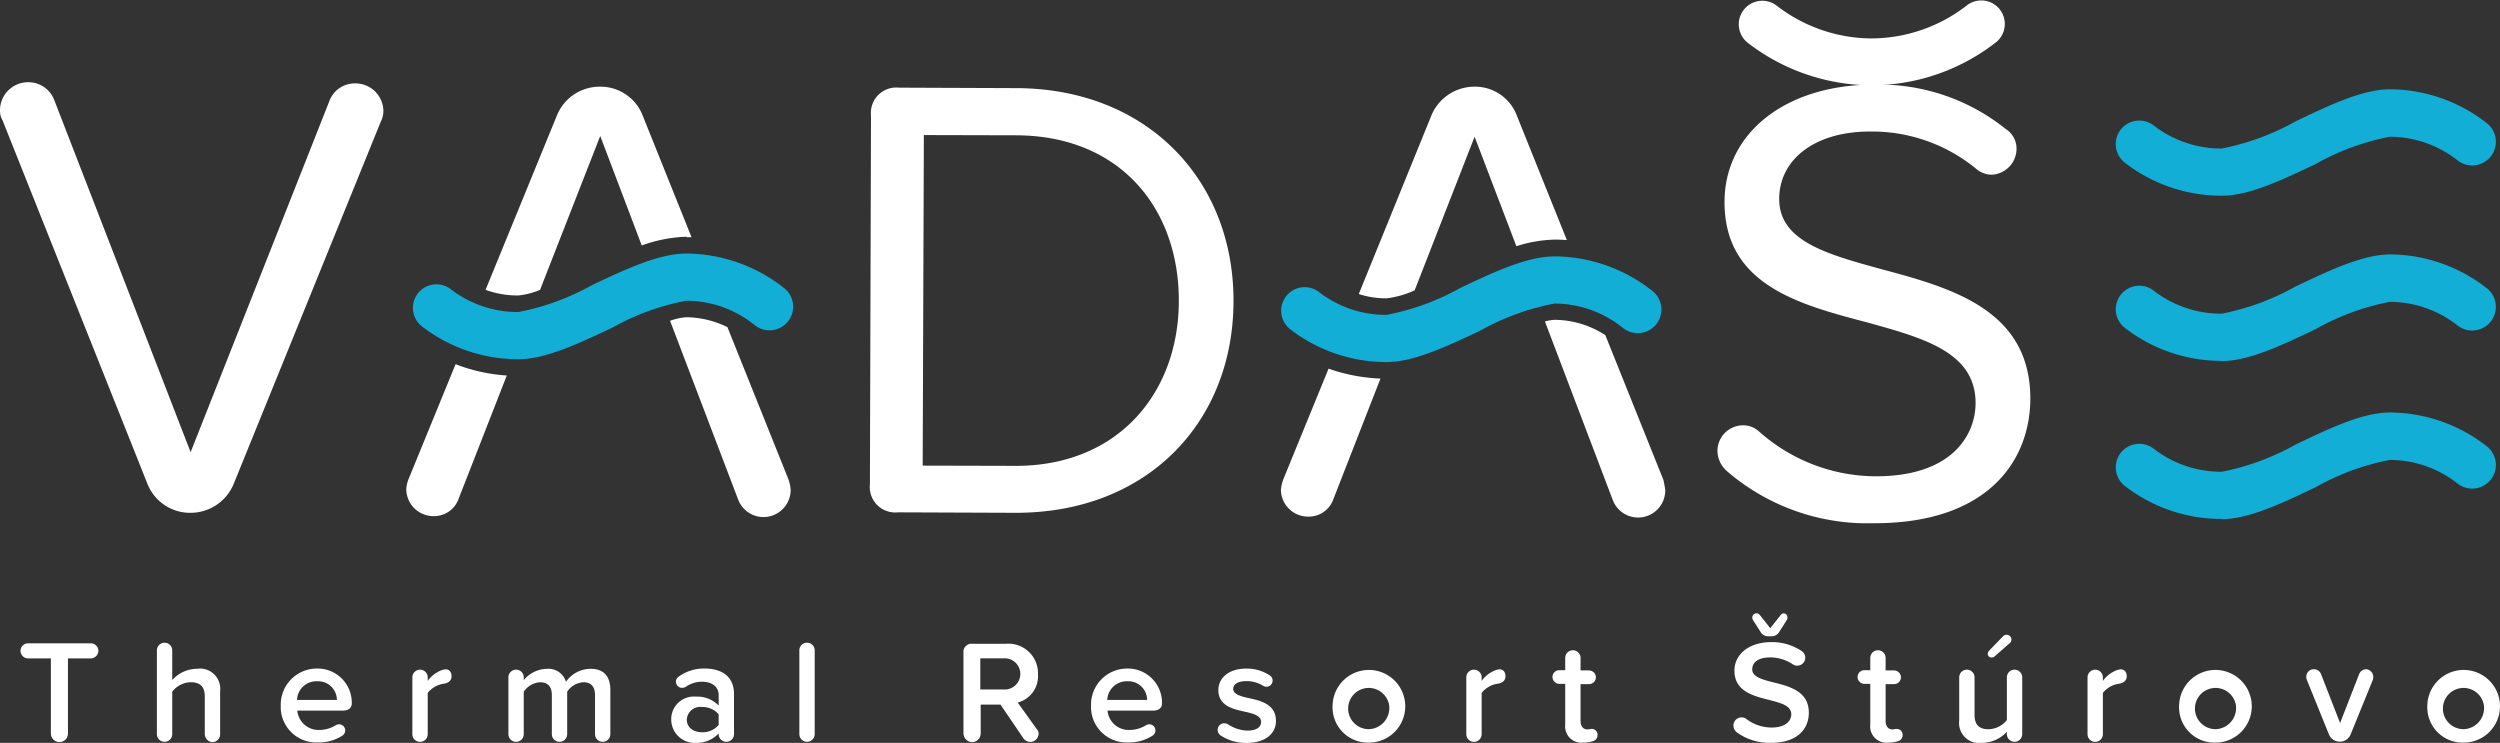 <svg xmlns="http://www.w3.org/2000/svg" viewBox="0 0 140 41.6">
  <rect x="0" y="0" width="140" height="41.6" fill="#333333" stroke="none"/>
  <defs>
    <style>
      .cls-1 {
        fill: #fff;
      }

      .cls-2 {
        fill: #12aed6;
      }

      .cls-3 {
        fill: none;
      }
    </style>
  </defs>
  <g id="Group_63" data-name="Group 63" transform="translate(0 -0.148)">
    <g id="Group_1" data-name="Group 1" transform="translate(1.149 34.495)">
      <path id="Path_1" data-name="Path 1" class="cls-1" d="M10.4,277.834v-4.188H9.123a.423.423,0,1,1,0-.846h3.515a.426.426,0,0,1,.423.423.435.435,0,0,1-.423.423H11.356v4.188a.476.476,0,1,1-.951,0Z" transform="translate(-8.7 -271.122)"/>
      <path id="Path_2" data-name="Path 2" class="cls-1" d="M69.182,277.626v-2.1c0-.621-.317-.806-.806-.806a1.356,1.356,0,0,0-1.017.529v2.378a.429.429,0,1,1-.859,0v-4.69a.429.429,0,1,1,.859,0V274.6a1.874,1.874,0,0,1,1.4-.634,1.132,1.132,0,0,1,1.282,1.255v2.418a.44.44,0,0,1-.436.436A.459.459,0,0,1,69.182,277.626Z" transform="translate(-58.863 -270.862)"/>
      <path id="Path_3" data-name="Path 3" class="cls-1" d="M121.022,283.5a1.91,1.91,0,0,1,1.955,1.955c0,.251-.185.4-.5.4h-2.55a1.194,1.194,0,0,0,1.255,1.083,1.765,1.765,0,0,0,.9-.264.43.43,0,0,1,.185-.053.35.35,0,0,1,.344.344.363.363,0,0,1-.159.291,2.45,2.45,0,0,1-1.374.383A1.991,1.991,0,0,1,119,285.561,2.022,2.022,0,0,1,121.022,283.5Zm-1.11,1.757h2.233a1.051,1.051,0,0,0-1.11-1.044A1.081,1.081,0,0,0,119.912,285.257Z" transform="translate(-104.427 -280.408)"/>
      <path id="Path_4" data-name="Path 4" class="cls-1" d="M176.993,284.2c0,.2-.145.37-.436.41a1.4,1.4,0,0,0-.9.515v2.312a.429.429,0,1,1-.859,0v-3.184a.429.429,0,1,1,.859,0v.2a1.688,1.688,0,0,1,.766-.595.9.9,0,0,1,.225-.053C176.888,283.8,176.993,283.985,176.993,284.2Z" transform="translate(-152.854 -280.669)"/>
      <path id="Path_5" data-name="Path 5" class="cls-1" d="M221.208,284.787v2.471a.429.429,0,1,1-.859,0v-2.193c0-.423-.185-.713-.647-.713a1.167,1.167,0,0,0-.912.529v2.378a.429.429,0,1,1-.859,0v-2.193c0-.423-.185-.713-.661-.713a1.189,1.189,0,0,0-.912.529v2.378a.429.429,0,1,1-.859,0v-3.184a.429.429,0,1,1,.859,0v.159a1.718,1.718,0,0,1,1.282-.634,1.027,1.027,0,0,1,1.083.727,1.68,1.68,0,0,1,1.348-.727C220.8,283.585,221.208,283.981,221.208,284.787Z" transform="translate(-188.177 -280.493)"/>
      <path id="Path_6" data-name="Path 6" class="cls-1" d="M288.015,284.94v2.233a.429.429,0,1,1-.859,0v-.04a1.688,1.688,0,0,1-1.282.529,1.313,1.313,0,0,1-1.374-1.308,1.267,1.267,0,0,1,1.374-1.282,1.671,1.671,0,0,1,1.282.5v-.595c0-.462-.383-.74-.925-.74a1.6,1.6,0,0,0-.925.291.437.437,0,0,1-.2.053.35.35,0,0,1-.344-.344.342.342,0,0,1,.145-.277,2.41,2.41,0,0,1,1.453-.462C287.248,283.5,288.015,283.87,288.015,284.94Zm-.859,1.718v-.595a1.18,1.18,0,0,0-.938-.41.749.749,0,0,0-.846.713c0,.423.357.7.846.7A1.162,1.162,0,0,0,287.156,286.658Z" transform="translate(-248.06 -280.408)"/>
      <path id="Path_7" data-name="Path 7" class="cls-1" d="M338.8,277.626v-4.69a.429.429,0,1,1,.859,0v4.69a.429.429,0,1,1-.859,0Z" transform="translate(-295.185 -270.862)"/>
      <path id="Path_8" data-name="Path 8" class="cls-1" d="M412.6,278.06a.47.47,0,0,1-.449.436.488.488,0,0,1-.4-.2l-1.282-1.889h-1.11v1.612a.485.485,0,0,1-.476.489.5.5,0,0,1-.489-.489V273.5a.453.453,0,0,1,.5-.5h1.889a1.655,1.655,0,0,1,1.784,1.718,1.519,1.519,0,0,1-1.136,1.572l1.07,1.493A.343.343,0,0,1,412.6,278.06Zm-3.263-2.5h1.308a.874.874,0,1,0,0-1.744h-1.308Z" transform="translate(-355.589 -271.296)"/>
      <path id="Path_9" data-name="Path 9" class="cls-1" d="M464.422,283.5a1.91,1.91,0,0,1,1.955,1.955c0,.251-.185.4-.5.4h-2.55a1.194,1.194,0,0,0,1.255,1.083,1.765,1.765,0,0,0,.9-.264.43.43,0,0,1,.185-.053.35.35,0,0,1,.344.344.363.363,0,0,1-.159.291,2.45,2.45,0,0,1-1.374.383,1.991,1.991,0,0,1-2.074-2.074A2.022,2.022,0,0,1,464.422,283.5Zm-1.11,1.757h2.233a1.051,1.051,0,0,0-1.11-1.044A1.09,1.09,0,0,0,463.312,285.257Z" transform="translate(-402.455 -280.408)"/>
      <path id="Path_10" data-name="Path 10" class="cls-1" d="M516.1,286.935a.369.369,0,0,1,.37-.37.437.437,0,0,1,.2.053,2.115,2.115,0,0,0,1.083.357c.515,0,.779-.185.779-.489,0-.344-.423-.462-.9-.568-.674-.145-1.493-.33-1.493-1.216,0-.647.555-1.2,1.559-1.2a2.329,2.329,0,0,1,1.321.383.345.345,0,0,1,.159.291.35.35,0,0,1-.343.344.383.383,0,0,1-.185-.053,1.777,1.777,0,0,0-.938-.264c-.449,0-.74.159-.74.436,0,.3.4.41.859.515.687.145,1.533.344,1.533,1.282,0,.7-.581,1.229-1.651,1.229a2.573,2.573,0,0,1-1.453-.423A.388.388,0,0,1,516.1,286.935Z" transform="translate(-449.06 -280.408)"/>
      <path id="Path_11" data-name="Path 11" class="cls-1" d="M564.8,285.574a2.035,2.035,0,1,1,2.035,2.074A1.98,1.98,0,0,1,564.8,285.574Zm3.171,0a1.155,1.155,0,1,0-1.15,1.321A1.184,1.184,0,0,0,567.971,285.574Z" transform="translate(-491.325 -280.408)"/>
      <path id="Path_12" data-name="Path 12" class="cls-1" d="M623.693,284.2c0,.2-.145.37-.436.41a1.4,1.4,0,0,0-.9.515v2.312a.429.429,0,1,1-.859,0v-3.184a.429.429,0,1,1,.859,0v.2a1.688,1.688,0,0,1,.766-.595.9.9,0,0,1,.225-.053C623.588,283.8,623.693,283.985,623.693,284.2Z" transform="translate(-540.534 -280.669)"/>
      <path id="Path_13" data-name="Path 13" class="cls-1" d="M660.524,280.457a.347.347,0,0,1-.225.33,1.641,1.641,0,0,1-.568.092.914.914,0,0,1-1.017-1.017v-2.273h-.33a.392.392,0,0,1-.383-.383.383.383,0,0,1,.383-.383h.33v-.687a.429.429,0,1,1,.859,0v.7h.476a.392.392,0,0,1,.383.383.383.383,0,0,1-.383.383h-.476v2.074c0,.264.132.462.383.462.092,0,.145-.026.211-.026A.323.323,0,0,1,660.524,280.457Z" transform="translate(-572.211 -273.639)"/>
      <path id="Path_14" data-name="Path 14" class="cls-1" d="M734.7,266.389a.457.457,0,0,1,.449-.462.415.415,0,0,1,.277.092,2.36,2.36,0,0,0,1.414.476c.793,0,1.1-.383,1.1-.74,0-.489-.581-.634-1.242-.806-.9-.225-1.942-.489-1.942-1.638,0-.9.793-1.6,2.074-1.6a2.983,2.983,0,0,1,1.691.5.439.439,0,0,1,.2.37.445.445,0,0,1-.449.449.407.407,0,0,1-.251-.079,2.293,2.293,0,0,0-1.268-.383c-.647,0-1,.264-1,.674s.555.568,1.2.727c.9.225,1.969.5,1.969,1.691,0,.912-.634,1.691-2.114,1.691a3.108,3.108,0,0,1-1.929-.595A.491.491,0,0,1,734.7,266.389Zm3.026-6.051a.387.387,0,0,1-.026.119l-.462.727a.482.482,0,0,1-.383.2h-.225a.482.482,0,0,1-.383-.2l-.462-.727a.178.178,0,0,1-.026-.119.229.229,0,0,1,.238-.238.213.213,0,0,1,.172.079l.595.753.595-.753a.213.213,0,0,1,.172-.079A.223.223,0,0,1,737.726,260.338Z" transform="translate(-638.777 -260.1)"/>
      <path id="Path_15" data-name="Path 15" class="cls-1" d="M789.824,280.457a.347.347,0,0,1-.225.33,1.641,1.641,0,0,1-.568.092.914.914,0,0,1-1.017-1.017v-2.273h-.33a.392.392,0,0,1-.383-.383.383.383,0,0,1,.383-.383h.33v-.687a.429.429,0,1,1,.859,0v.7h.476a.392.392,0,0,1,.383.383.383.383,0,0,1-.383.383h-.476v2.074c0,.264.132.462.383.462.093,0,.145-.026.211-.026A.33.33,0,0,1,789.824,280.457Z" transform="translate(-684.427 -273.639)"/>
      <path id="Path_16" data-name="Path 16" class="cls-1" d="M833.928,271.578v3.184a.429.429,0,1,1-.859,0v-.132a1.914,1.914,0,0,1-1.4.621A1.122,1.122,0,0,1,830.4,274v-2.418a.429.429,0,1,1,.859,0v2.1c0,.621.317.806.793.806a1.346,1.346,0,0,0,1.017-.515v-2.391a.429.429,0,1,1,.859,0ZM832,270.257a.243.243,0,0,1,.066-.159l.793-.819a.269.269,0,0,1,.2-.079.265.265,0,0,1,.264.264.238.238,0,0,1-.092.2l-.859.753a.24.24,0,0,1-.145.053A.2.2,0,0,1,832,270.257Z" transform="translate(-721.833 -267.998)"/>
      <path id="Path_17" data-name="Path 17" class="cls-1" d="M886.993,284.2c0,.2-.145.37-.436.41a1.4,1.4,0,0,0-.9.515v2.312a.429.429,0,1,1-.859,0v-3.184a.429.429,0,1,1,.859,0v.2a1.688,1.688,0,0,1,.766-.595.9.9,0,0,1,.225-.053C886.888,283.8,886.993,283.985,886.993,284.2Z" transform="translate(-769.045 -280.669)"/>
      <path id="Path_18" data-name="Path 18" class="cls-1" d="M923.6,285.574a2.035,2.035,0,1,1,2.035,2.074A1.98,1.98,0,0,1,923.6,285.574Zm3.184,0a1.155,1.155,0,1,0-1.149,1.321A1.184,1.184,0,0,0,926.784,285.574Z" transform="translate(-802.719 -280.408)"/>
      <path id="Path_19" data-name="Path 19" class="cls-1" d="M981.252,284.236a.57.57,0,0,1-.026.159l-1.242,3.052a.656.656,0,0,1-1.216,0l-1.242-3.065a.569.569,0,0,1-.026-.159.417.417,0,0,1,.423-.423.425.425,0,0,1,.4.264l1.07,2.748,1.07-2.748a.419.419,0,0,1,.4-.264A.434.434,0,0,1,981.252,284.236Z" transform="translate(-849.497 -280.669)"/>
      <path id="Path_20" data-name="Path 20" class="cls-1" d="M1028.8,285.574a2.035,2.035,0,1,1,2.035,2.074A1.98,1.98,0,0,1,1028.8,285.574Zm3.171,0a1.155,1.155,0,1,0-1.15,1.321A1.184,1.184,0,0,0,1031.971,285.574Z" transform="translate(-894.019 -280.408)"/>
    </g>
    <path id="Path_21" data-name="Path 21" class="cls-1" d="M737.122,46.345c-3.026-.832-5.774-1.559-5.761-3.951.013-2.246,2.048-3.779,5.113-3.766a9.189,9.189,0,0,1,5.919,2.088,1.364,1.364,0,0,0,.859.33,1.46,1.46,0,0,0,1.4-1.427,1.3,1.3,0,0,0-.608-1.136A11.324,11.324,0,0,0,736.7,36c-4.889-.013-8.39,2.643-8.4,6.567-.013,4.677,4.228,5.761,8.046,6.765,3.131.872,6.025,1.665,6.012,4.519-.013,1.823-1.374,4.1-5.615,4.083a9.868,9.868,0,0,1-6.527-2.524,1.31,1.31,0,0,0-.885-.33,1.435,1.435,0,0,0-1.427,1.453,1.533,1.533,0,0,0,.528,1.11,12.031,12.031,0,0,0,8.192,2.92c6.421.026,8.786-3.5,8.8-6.963C745.433,48.618,741.02,47.389,737.122,46.345Z" transform="translate(-631.726 -31.114)"/>
    <path id="Path_22" data-name="Path 22" class="cls-1" d="M744.361,4.925a11.408,11.408,0,0,1-6.9-2.378A1.318,1.318,0,1,1,739.089.472,8.743,8.743,0,0,0,744.361,2.3h.066A8.752,8.752,0,0,0,749.751.433a1.317,1.317,0,0,1,1.638,2.061,11.376,11.376,0,0,1-6.95,2.431Z" transform="translate(-639.585 0)"/>
    <g id="waves_1_" transform="translate(118.489 5.149)">
      <path id="Path_23" data-name="Path 23" class="cls-2" d="M902.688,113.959a8.83,8.83,0,0,1-5.377-1.837,1.319,1.319,0,1,1,1.612-2.088,6.161,6.161,0,0,0,3.766,1.282h.04a13.943,13.943,0,0,0,4.122-1.519c1.942-.925,3.792-1.8,5.325-1.8a8.859,8.859,0,0,1,5.417,1.916,1.326,1.326,0,0,1-1.652,2.074,6.158,6.158,0,0,0-3.792-1.334h-.013a13.708,13.708,0,0,0-4.162,1.533c-1.916.912-3.713,1.77-5.232,1.784C902.727,113.959,902.714,113.959,902.688,113.959Z" transform="translate(-896.794 -98.751)"/>
      <path id="Path_24" data-name="Path 24" class="cls-2" d="M902.688,43.959a8.83,8.83,0,0,1-5.377-1.837,1.319,1.319,0,1,1,1.612-2.088,6.161,6.161,0,0,0,3.766,1.282h.04A13.943,13.943,0,0,0,906.85,39.8c1.929-.925,3.766-1.8,5.3-1.8h.026a8.859,8.859,0,0,1,5.417,1.916,1.326,1.326,0,0,1-1.652,2.074,6.158,6.158,0,0,0-3.792-1.334h-.013a13.708,13.708,0,0,0-4.162,1.533c-1.9.9-3.7,1.757-5.219,1.77Z" transform="translate(-896.794 -38)"/>
      <path id="Path_25" data-name="Path 25" class="cls-2" d="M902.688,180.959a8.83,8.83,0,0,1-5.377-1.837,1.319,1.319,0,1,1,1.612-2.088,6.161,6.161,0,0,0,3.766,1.282h.04a13.942,13.942,0,0,0,4.122-1.519c1.929-.925,3.766-1.8,5.3-1.8h.026a8.859,8.859,0,0,1,5.417,1.916,1.326,1.326,0,0,1-1.652,2.074,6.158,6.158,0,0,0-3.792-1.334h-.013a13.707,13.707,0,0,0-4.162,1.533c-1.916.912-3.713,1.77-5.232,1.784C902.727,180.959,902.714,180.959,902.688,180.959Z" transform="translate(-896.794 -156.899)"/>
    </g>
    <g id="Group_2" data-name="Group 2" transform="translate(0 4.753)">
      <path id="Path_26" data-name="Path 26" class="cls-1" d="M19.911,35.066a1.512,1.512,0,0,0-1.467.991l-7.769,19.66L3.039,36a1.544,1.544,0,0,0-1.453-1A1.571,1.571,0,0,0,0,36.572a1.042,1.042,0,0,0,.145.568l8.1,20.321a2.568,2.568,0,0,0,2.418,1.652,2.615,2.615,0,0,0,2.431-1.638l8.231-20.268a1.391,1.391,0,0,0,.145-.568A1.565,1.565,0,0,0,19.911,35.066Z" transform="translate(0 -35)"/>
      <path id="Path_27" data-name="Path 27" class="cls-1" d="M174.961,154.5a9.543,9.543,0,0,0,2.867.634l-2.7,6.91a1.456,1.456,0,0,1-1.4.965A1.52,1.52,0,0,1,172.2,161.5a1.843,1.843,0,0,1,.145-.608Z" transform="translate(-149.448 -138.711)"/>
      <path id="Path_28" data-name="Path 28" class="cls-1" d="M217.057,45.3a8.037,8.037,0,0,0-2.51.489l-2.325-6.131-3.369,8.615a4.182,4.182,0,0,1-1.229.317h-.013a5.22,5.22,0,0,1-1.81-.317l3.99-9.751a2.583,2.583,0,0,1,2.431-1.625,2.533,2.533,0,0,1,2.391,1.652l2.722,6.778h-.277Z" transform="translate(-178.609 -36.648)"/>
      <path id="Path_29" data-name="Path 29" class="cls-1" d="M290.752,144.258a1.519,1.519,0,0,1-2.933.568L284,134.8a3.355,3.355,0,0,1,.912-.2h0a5.35,5.35,0,0,1,2.3.555l3.422,8.535A2.181,2.181,0,0,1,290.752,144.258Z" transform="translate(-246.476 -121.44)"/>
      <path id="Path_30" data-name="Path 30" class="cls-2" d="M180.641,113.518a8.817,8.817,0,0,1-5.378-1.863,1.318,1.318,0,0,1,1.625-2.074,6.141,6.141,0,0,0,3.805,1.295,13.723,13.723,0,0,0,4.122-1.506c1.955-.925,3.792-1.784,5.338-1.77a8.935,8.935,0,0,1,5.417,1.929,1.325,1.325,0,1,1-1.665,2.061,6.118,6.118,0,0,0-3.792-1.348H190.1a13.619,13.619,0,0,0-4.162,1.519c-1.916.9-3.726,1.757-5.245,1.757Z" transform="translate(-151.666 -98.007)"/>
    </g>
    <g id="Group_3" data-name="Group 3" transform="translate(48.715 5.004)">
      <path id="Path_31" data-name="Path 31" class="cls-1" d="M376.9,37.326l-6.567-.026a1.423,1.423,0,0,0-1.572,1.559L368.7,59.51a1.423,1.423,0,0,0,1.559,1.572l6.567.026c7.386.026,12.222-5.06,12.235-11.838C389.087,42.532,384.291,37.353,376.9,37.326Zm-.066,21.153-5.179-.013.066-18.511,5.179.013c5.88.026,9.117,4.162,9.1,9.3C385.982,54.371,382.626,58.493,376.839,58.48Z" transform="translate(-368.7 -37.247)"/>
      <path id="Path_32" data-name="Path 32" class="cls-1" d="M545.569,156.4a9.884,9.884,0,0,0,2.907.555l-2.643,6.765a1.456,1.456,0,0,1-1.4.965,1.52,1.52,0,0,1-1.533-1.506,2.246,2.246,0,0,1,.145-.608Z" transform="translate(-519.884 -140.611)"/>
      <path id="Path_33" data-name="Path 33" class="cls-1" d="M586.88,45.462a7.527,7.527,0,0,0-2.154.37L582.387,39.7l-3.356,8.6a5.111,5.111,0,0,1-1.572.449h-.04a4.887,4.887,0,0,1-1.519-.238l4.056-9.975a2.615,2.615,0,0,1,2.431-1.638,2.5,2.5,0,0,1,2.378,1.652l2.788,6.937c-.211-.013-.423-.026-.634-.026Z" transform="translate(-548.524 -36.9)"/>
      <path id="Path_34" data-name="Path 34" class="cls-1" d="M661.538,145.239a1.519,1.519,0,0,1-2.933.568L654.8,135.792a2.422,2.422,0,0,1,.555-.092h0a5.267,5.267,0,0,1,2.828.859l3.25,8.1A5.467,5.467,0,0,1,661.538,145.239Z" transform="translate(-616.999 -122.646)"/>
      <path id="Path_35" data-name="Path 35" class="cls-2" d="M548.641,114.718a8.817,8.817,0,0,1-5.378-1.863,1.318,1.318,0,0,1,1.625-2.074,6.121,6.121,0,0,0,3.766,1.295h.04a13.723,13.723,0,0,0,4.122-1.506c1.955-.925,3.792-1.784,5.338-1.77a8.935,8.935,0,0,1,5.417,1.929,1.325,1.325,0,1,1-1.665,2.061,6.118,6.118,0,0,0-3.792-1.348H558.1a13.618,13.618,0,0,0-4.162,1.519c-1.916.9-3.726,1.757-5.245,1.757Z" transform="translate(-519.759 -99.299)"/>
    </g>
    <path id="Path_36" data-name="Path 36" class="cls-3" d="M36.8,238.9" transform="translate(-31.938 -207.207)"/>
  </g>
</svg>

